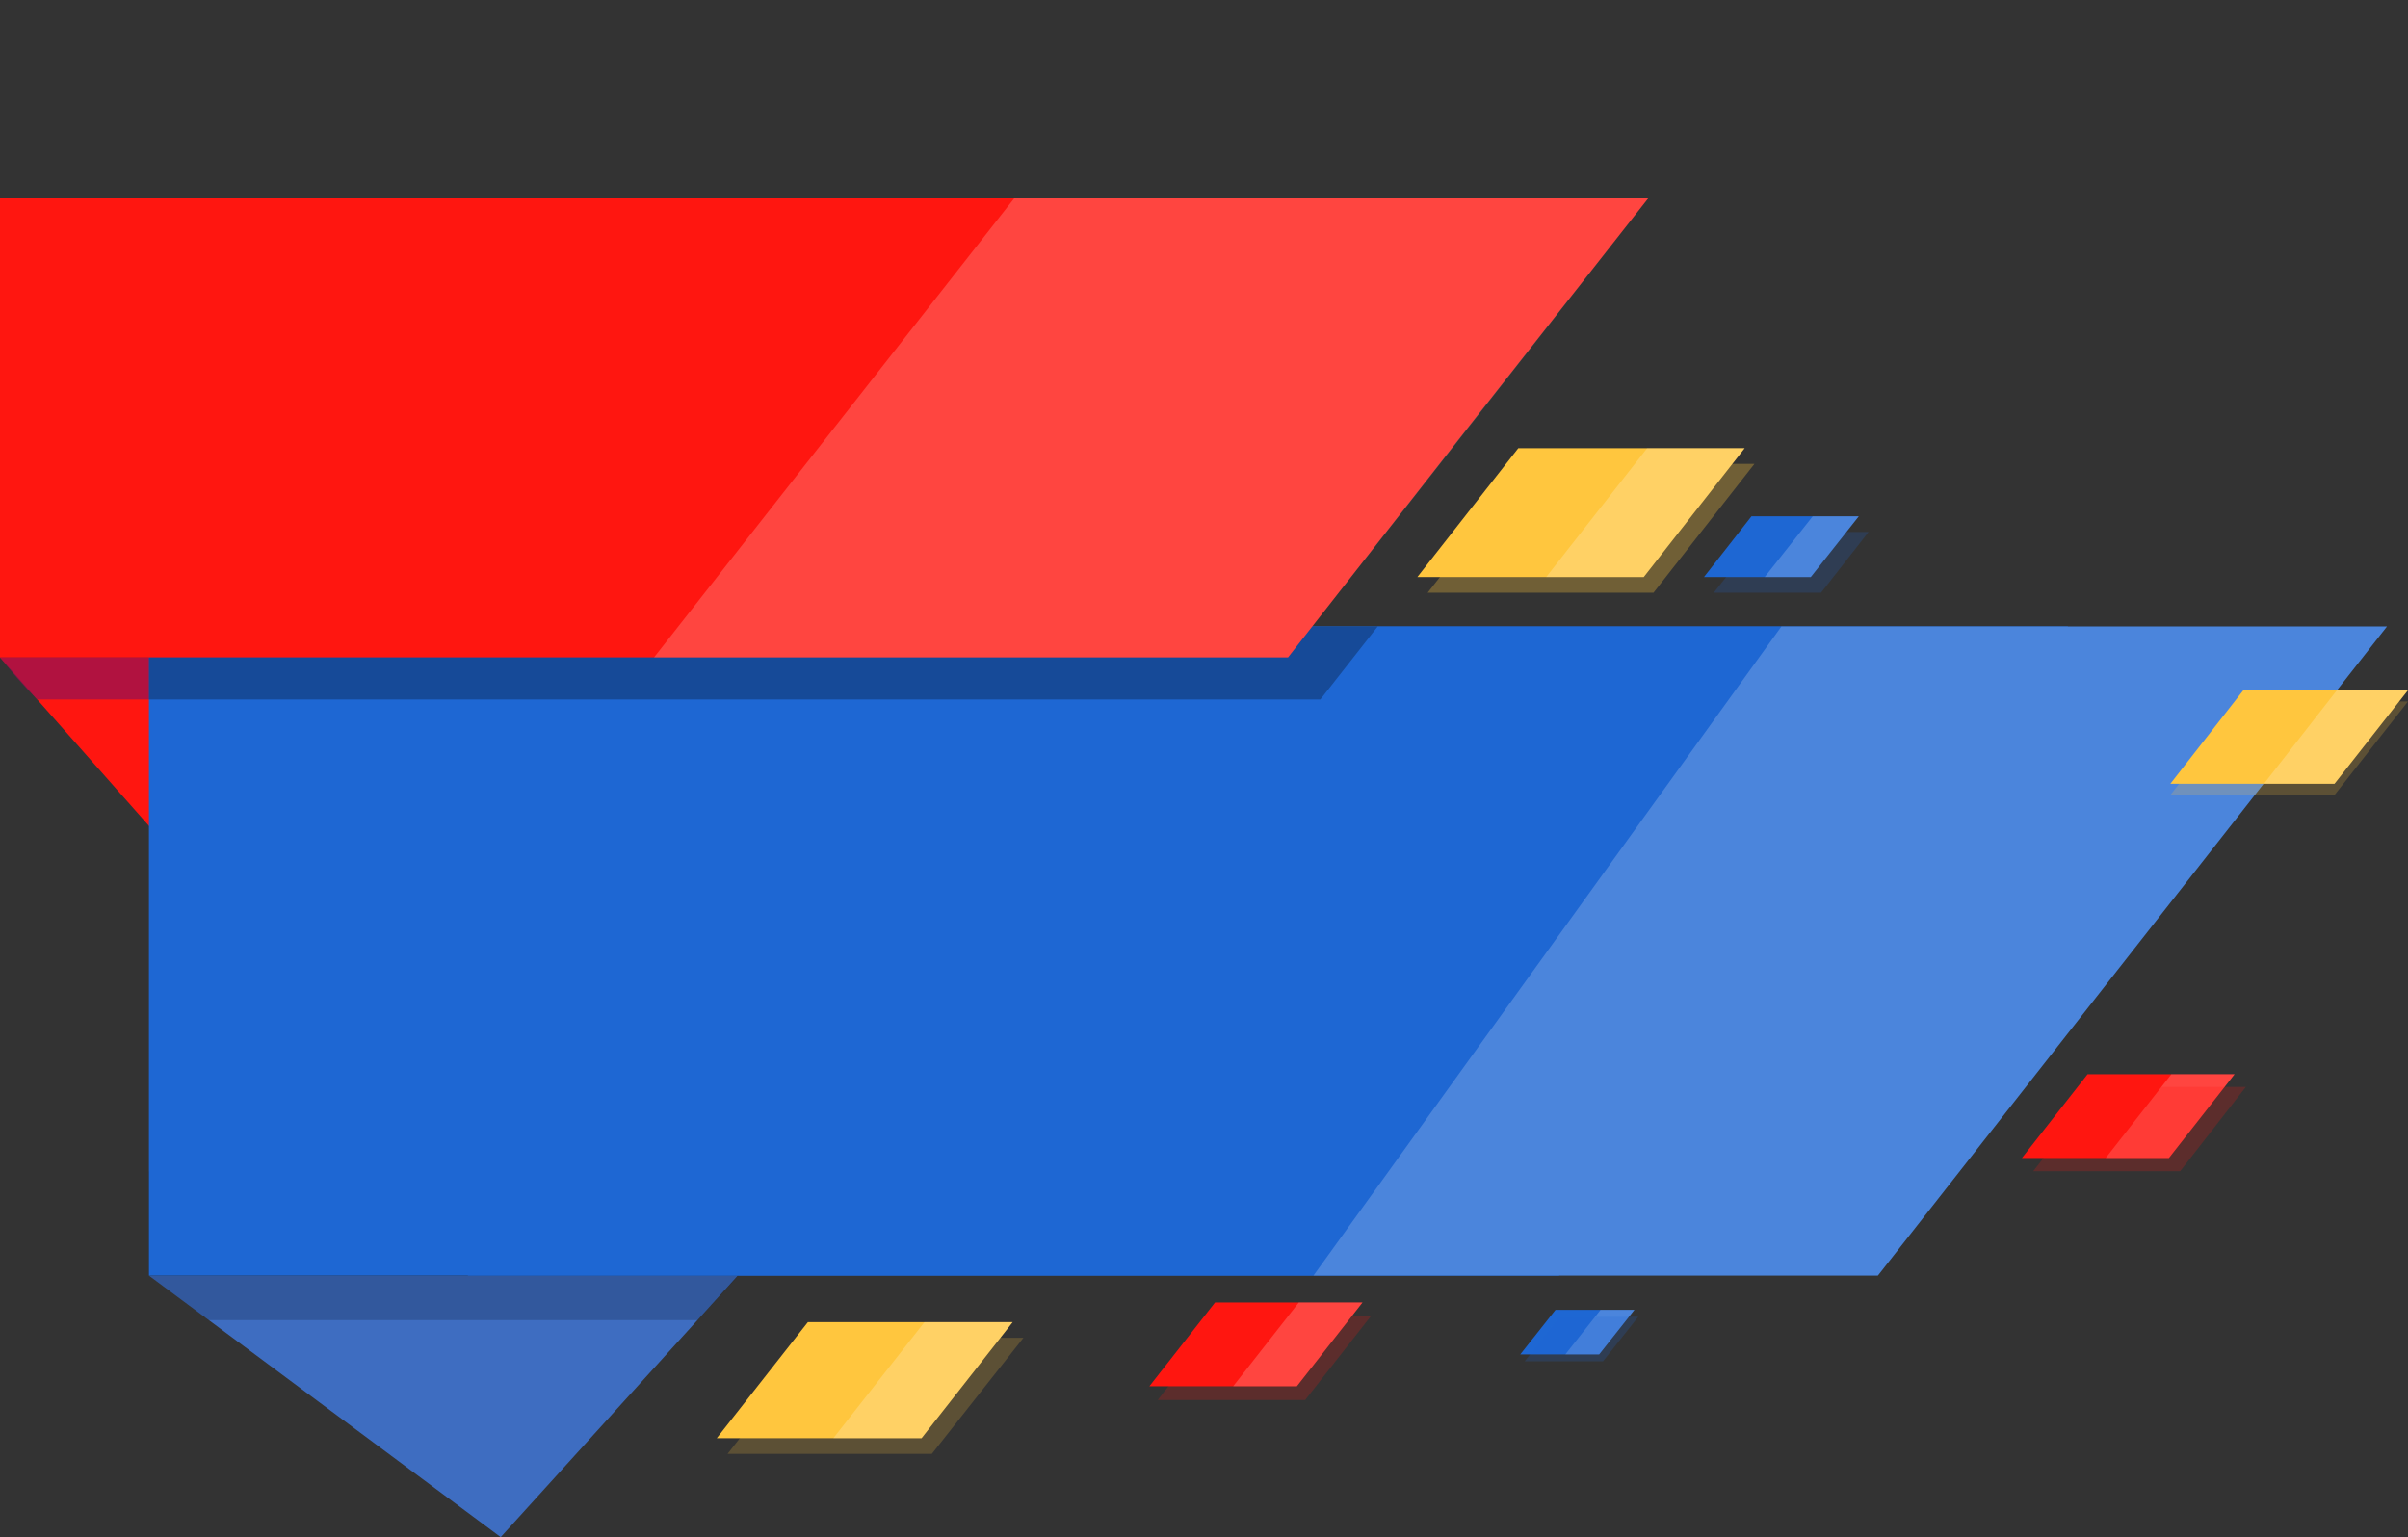 <?xml version="1.0" encoding="utf-8"?>
<!-- Generator: Adobe Illustrator 24.0.1, SVG Export Plug-In . SVG Version: 6.00 Build 0)  -->
<svg version="1.1" id="Слой_1" xmlns="http://www.w3.org/2000/svg" xmlns:xlink="http://www.w3.org/1999/xlink" x="0px" y="0px"
	 viewBox="0 0 491.5 313.8" style="enable-background:new 0 0 491.5 313.8;" xml:space="preserve">
<rect x="0" y="0" width="491.5" height="313.8" fill="#333333" stroke="none"/>
<style type="text/css">
	.st0{fill:#3E6DC1;}
	.st1{fill:#FF1610;}
	.st2{opacity:0.19;enable-background:new    ;}
	.st3{opacity:0.7;fill:#911155;enable-background:new    ;}
	.st4{fill:#1E67D3;}
	.st5{opacity:0.2;fill:#FFFFFF;enable-background:new    ;}
	.st6{opacity:0.28;enable-background:new    ;}
	.st7{display:none;fill:#FFB41F;}
	.st8{display:none;opacity:0.2;fill:#FFFFFF;enable-background:new    ;}
	.st9{opacity:0.3;fill:#FFC63E;enable-background:new    ;}
	.st10{opacity:0.2;fill:#1E67D3;enable-background:new    ;}
	.st11{display:none;opacity:0.2;fill:#1E67D3;enable-background:new    ;}
	.st12{display:none;fill:#1E67D3;}
	.st13{display:none;fill:#FF1610;}
	.st14{display:none;opacity:0.2;fill:#FF1610;enable-background:new    ;}
	.st15{fill:#FFC63E;}
	.st16{opacity:0.2;fill:#FFC63E;enable-background:new    ;}
	.st17{opacity:0.2;fill:#FF1610;enable-background:new    ;}
</style>
<title>Popup</title>
<g>
	<g id="OBJECTS">
		<polygon class="st0" points="30.4,260.4 150.6,260.4 102.2,313.8 		"/>
		<polygon class="st1" points="0,134.2 35.8,134.2 35.8,174.7 		"/>
		<polygon class="st2" points="170.2,239.1 142.4,269.5 42.6,269.5 30.4,260.4 30.4,239.1 		"/>
		<path class="st3" d="M68,117.8v25H7.6c-2.7-2.7-5.2-5.6-7.6-8.6v-16.4C0,117.8,68,117.8,68,117.8z"/>
		<polygon class="st4" points="422.1,127.9 318.2,260.4 30.4,260.4 30.4,127.9 		"/>
		<polygon class="st4" points="487.2,127.9 383.3,260.4 95.5,260.4 95.5,127.9 		"/>
		<polygon class="st5" points="363.6,127.9 268.1,260.4 383.3,260.4 487.2,127.9 		"/>
		<polygon class="st6" points="281.2,127.9 269.5,142.8 30.4,142.8 30.4,127.9 		"/>
		<polygon class="st1" points="336.4,40.5 299.6,87.3 262.9,134.2 0,134.2 0,40.5 		"/>
		<polygon class="st5" points="207,40.5 133.5,134.2 262.9,134.2 336.4,40.5 		"/>
		<polygon class="st7" points="236.4,0 223.2,16.8 210,33.7 30.5,33.7 30.5,0 		"/>
		<polygon class="st8" points="189.7,0 163.5,33.7 210,33.7 236.4,0 		"/>
		<polygon class="st8" points="85,0 57.5,33.7 106,33.7 133.5,0 		"/>
		<polygon class="st9" points="358.1,94.7 358.1,94.7 338.3,94.7 338.3,94.7 312,94.7 291.4,121 317.7,121 337.5,121 		"/>
		<polygon class="st10" points="381.4,108.6 372,108.6 372,108.6 359.6,108.6 349.8,121 362.3,121 371.7,121 381.4,108.6 		"/>
		<polygon class="st11" points="290.9,32.2 264.8,32.2 244.4,58.2 270.5,58.2 290.1,58.2 310.5,32.2 		"/>
		<polygon class="st12" points="262.4,27.4 242,53.5 287.8,53.5 308.2,27.4 		"/>
		<polygon class="st8" points="288.5,27.4 268.1,53.5 287.8,53.5 308.2,27.4 		"/>
		<polygon class="st13" points="253.8,0.1 240.4,17.2 270.4,17.2 283.9,0.1 		"/>
		<polygon class="st8" points="270.9,0.1 257.5,17.2 270.4,17.2 283.9,0.1 		"/>
		<polygon class="st14" points="273.2,2.7 256.1,2.7 242.7,19.8 259.8,19.8 272.7,19.8 286.1,2.7 		"/>
		<polygon class="st15" points="309.9,91.5 289.3,117.8 335.5,117.8 356.1,91.5 		"/>
		<polygon class="st5" points="336.2,91.5 315.6,117.8 335.5,117.8 356.1,91.5 		"/>
		<polygon class="st4" points="357.5,105.4 347.8,117.8 369.6,117.8 379.4,105.4 		"/>
		<polygon class="st5" points="370,105.4 360.2,117.8 369.6,117.8 379.4,105.4 		"/>
		<polygon class="st16" points="491.5,143.2 477,143.2 477,143.2 457.9,143.2 443,162.3 462.1,162.3 476.5,162.3 491.5,143.2 		"/>
		<polygon class="st15" points="457.9,140.9 443,160 476.5,160 491.5,140.9 		"/>
		<polygon class="st5" points="477,140.9 462.1,160 476.5,160 491.5,140.9 		"/>
		<polygon class="st17" points="266.9,268.7 249.7,268.7 236.3,285.8 253.4,285.8 266.4,285.8 279.8,268.7 		"/>
		<polygon class="st1" points="248,265.9 234.6,283 264.7,283 278.1,265.9 		"/>
		<polygon class="st5" points="265.1,265.9 251.7,283 264.7,283 278.1,265.9 		"/>
		<polygon class="st4" points="317.5,267.4 310.3,276.5 326.4,276.5 333.6,267.4 		"/>
		<polygon class="st5" points="326.7,267.4 319.5,276.5 326.4,276.5 333.6,267.4 		"/>
		<polygon class="st10" points="327.5,268.8 318.3,268.8 311.2,277.9 320.3,277.9 327.2,277.9 334.4,268.8 		"/>
		<polygon class="st1" points="426.1,219.3 412.7,236.4 442.7,236.4 456.1,219.3 		"/>
		<polygon class="st5" points="443.2,219.3 429.8,236.4 442.7,236.4 456.1,219.3 		"/>
		<polygon class="st17" points="445.5,221.9 428.4,221.9 415,239.1 432.1,239.1 445,239.1 458.4,221.9 		"/>
		<polygon class="st16" points="208.9,273.1 190.9,273.1 190.9,273.1 167.1,273.1 148.5,296.8 172.3,296.8 190.2,296.8 208.9,273.1 
					"/>
		<polygon class="st15" points="164.9,269.9 146.3,293.6 188.1,293.6 206.7,269.9 		"/>
		<polygon class="st5" points="188.7,269.9 170.1,293.6 188.1,293.6 206.7,269.9 		"/>
	</g>
</g>
</svg>
